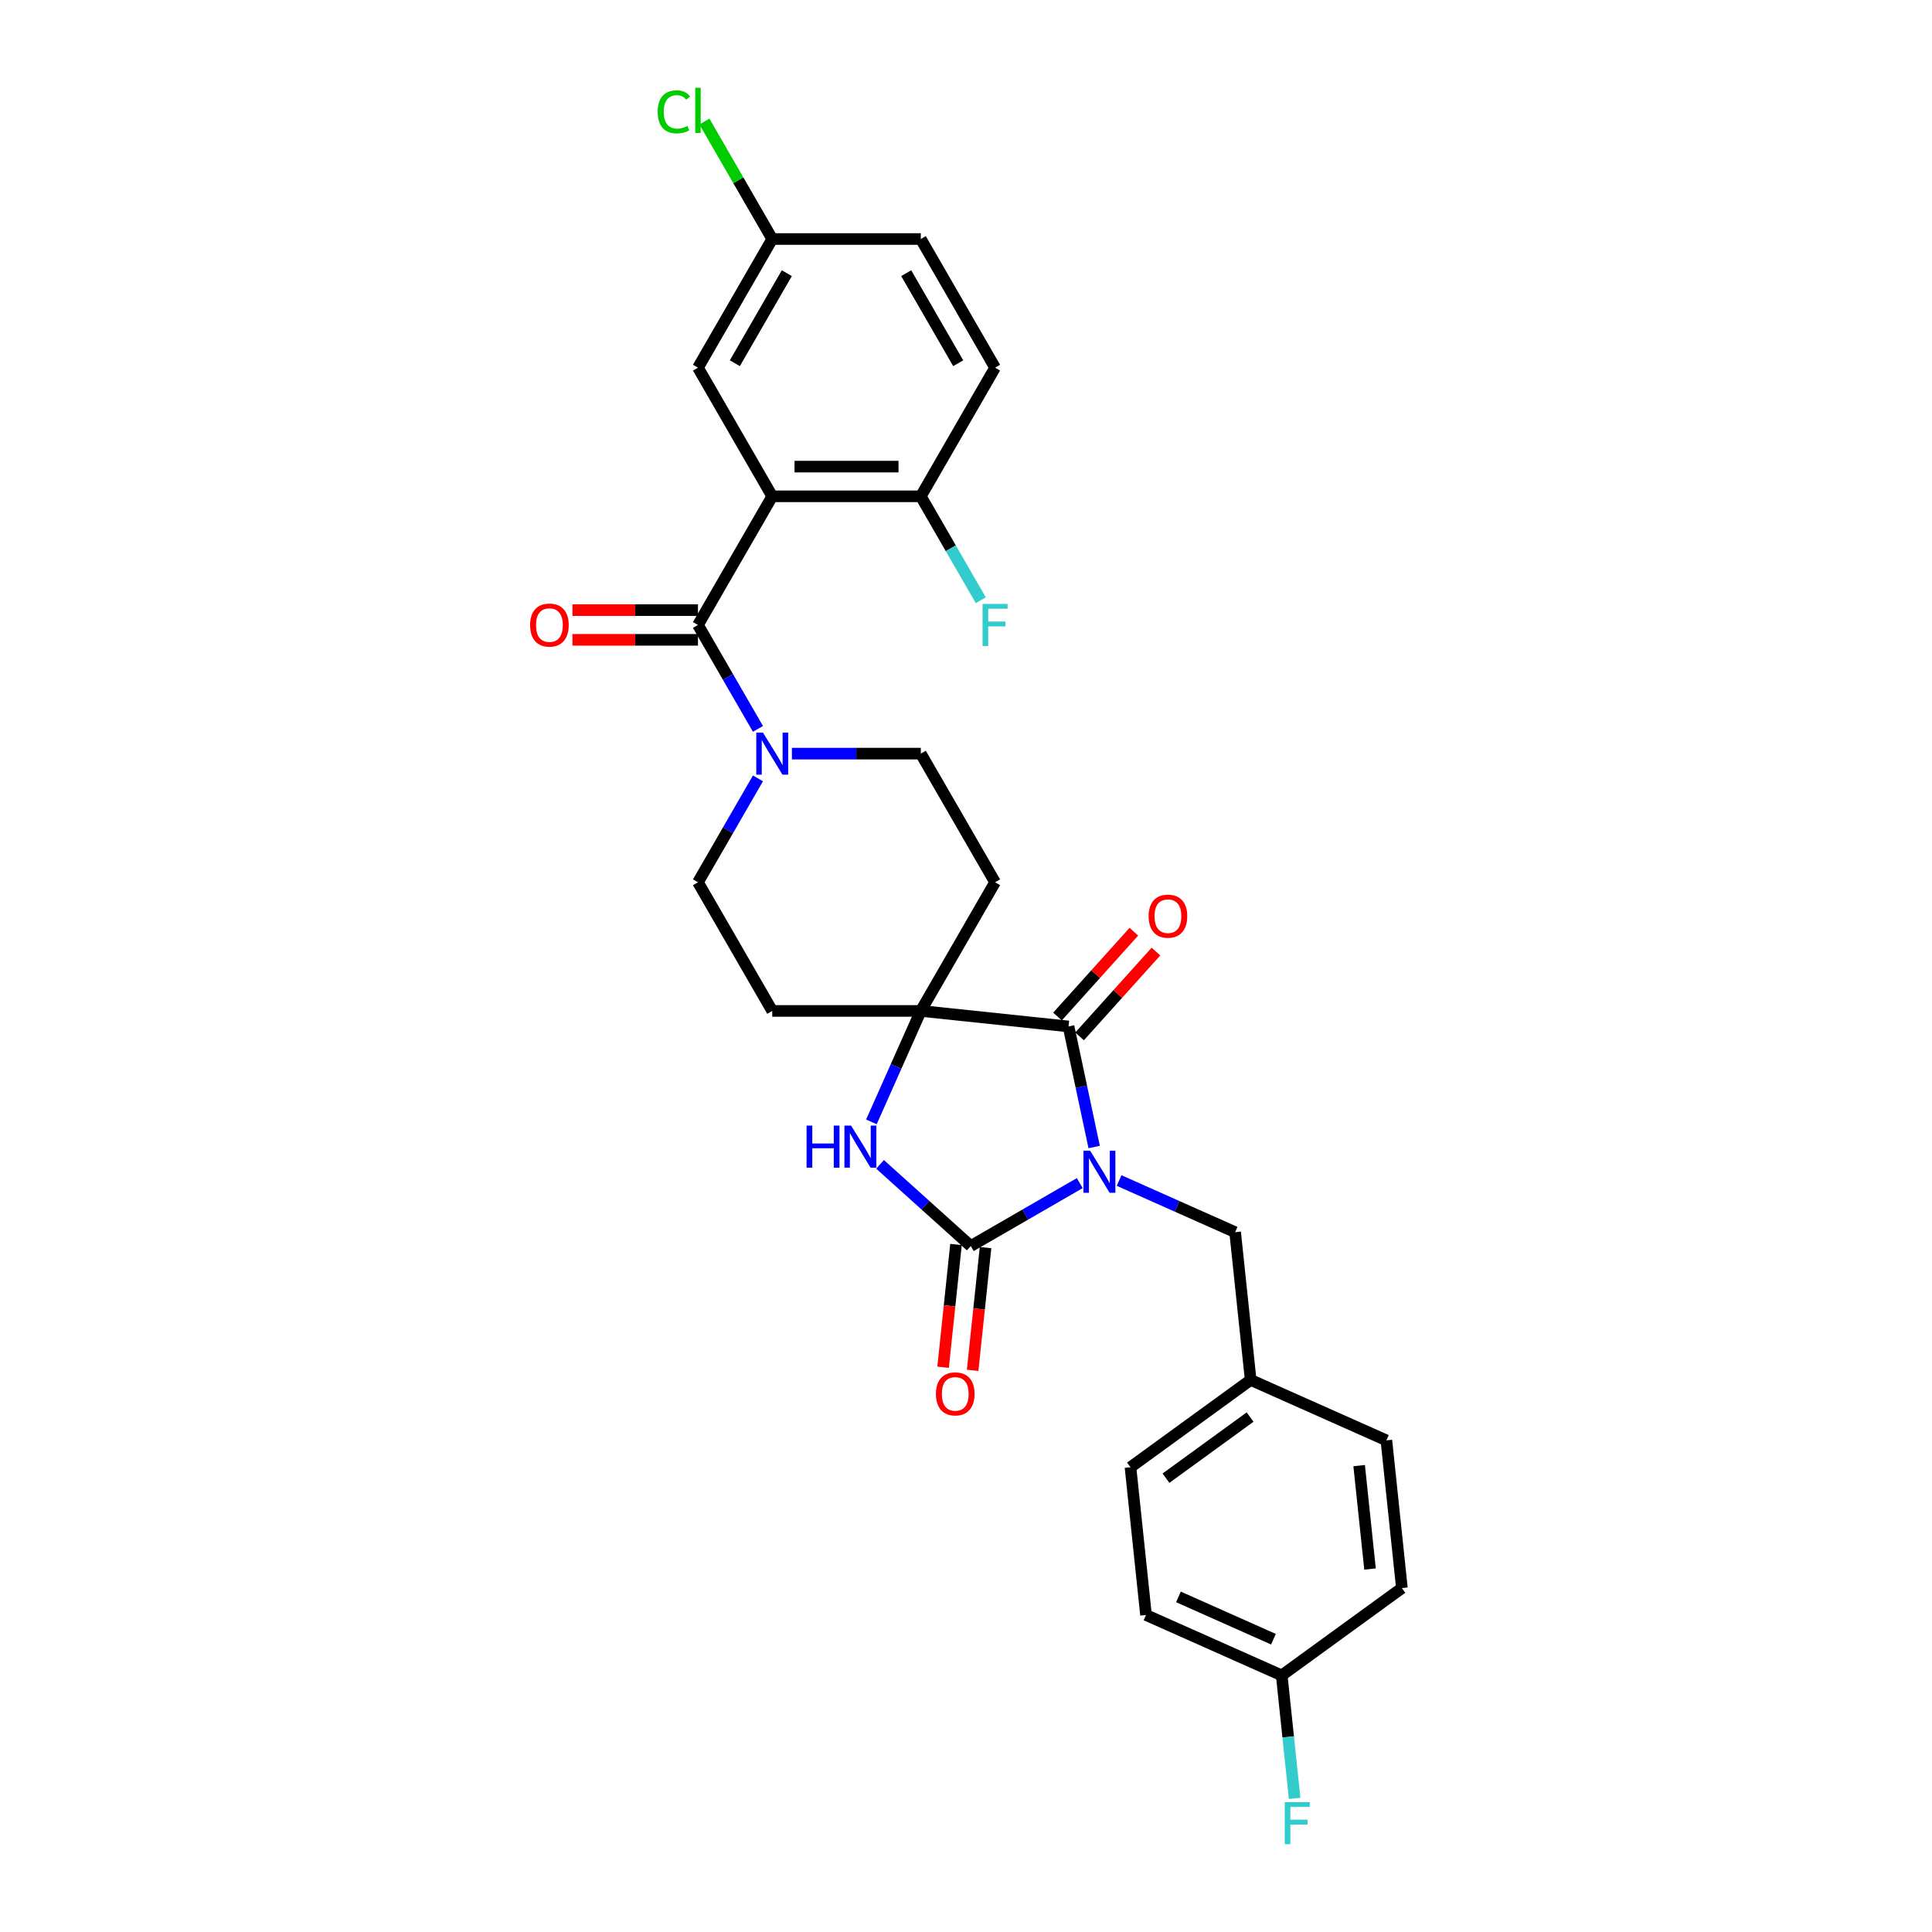 <?xml version='1.0' encoding='iso-8859-1'?>
<svg version='1.1' baseProfile='full'
              xmlns='http://www.w3.org/2000/svg'
                      xmlns:rdkit='http://www.rdkit.org/xml'
                      xmlns:xlink='http://www.w3.org/1999/xlink'
                  xml:space='preserve'
width='1000px' height='1000px' viewBox='0 0 1000 1000'>
<!-- END OF HEADER -->
<rect style='opacity:1.0;fill:#FFFFFF;stroke:none' width='1000' height='1000' x='0' y='0'> </rect>
<path class='bond-0' d='M 558.879,612.381 L 530.674,628.665' style='fill:none;fill-rule:evenodd;stroke:#0000FF;stroke-width:6px;stroke-linecap:butt;stroke-linejoin:miter;stroke-opacity:1' />
<path class='bond-0' d='M 530.674,628.665 L 502.47,644.949' style='fill:none;fill-rule:evenodd;stroke:#000000;stroke-width:6px;stroke-linecap:butt;stroke-linejoin:miter;stroke-opacity:1' />
<path class='bond-1' d='M 566.336,593.693 L 559.705,562.493' style='fill:none;fill-rule:evenodd;stroke:#0000FF;stroke-width:6px;stroke-linecap:butt;stroke-linejoin:miter;stroke-opacity:1' />
<path class='bond-1' d='M 559.705,562.493 L 553.073,531.292' style='fill:none;fill-rule:evenodd;stroke:#000000;stroke-width:6px;stroke-linecap:butt;stroke-linejoin:miter;stroke-opacity:1' />
<path class='bond-7' d='M 579.24,611.036 L 609.271,624.407' style='fill:none;fill-rule:evenodd;stroke:#0000FF;stroke-width:6px;stroke-linecap:butt;stroke-linejoin:miter;stroke-opacity:1' />
<path class='bond-7' d='M 609.271,624.407 L 639.303,637.778' style='fill:none;fill-rule:evenodd;stroke:#000000;stroke-width:6px;stroke-linecap:butt;stroke-linejoin:miter;stroke-opacity:1' />
<path class='bond-4' d='M 502.47,644.949 L 478.989,623.807' style='fill:none;fill-rule:evenodd;stroke:#000000;stroke-width:6px;stroke-linecap:butt;stroke-linejoin:miter;stroke-opacity:1' />
<path class='bond-4' d='M 478.989,623.807 L 455.509,602.665' style='fill:none;fill-rule:evenodd;stroke:#0000FF;stroke-width:6px;stroke-linecap:butt;stroke-linejoin:miter;stroke-opacity:1' />
<path class='bond-12' d='M 494.823,644.145 L 491.484,675.913' style='fill:none;fill-rule:evenodd;stroke:#000000;stroke-width:6px;stroke-linecap:butt;stroke-linejoin:miter;stroke-opacity:1' />
<path class='bond-12' d='M 491.484,675.913 L 488.145,707.682' style='fill:none;fill-rule:evenodd;stroke:#FF0000;stroke-width:6px;stroke-linecap:butt;stroke-linejoin:miter;stroke-opacity:1' />
<path class='bond-12' d='M 510.117,645.753 L 506.778,677.521' style='fill:none;fill-rule:evenodd;stroke:#000000;stroke-width:6px;stroke-linecap:butt;stroke-linejoin:miter;stroke-opacity:1' />
<path class='bond-12' d='M 506.778,677.521 L 503.439,709.289' style='fill:none;fill-rule:evenodd;stroke:#FF0000;stroke-width:6px;stroke-linecap:butt;stroke-linejoin:miter;stroke-opacity:1' />
<path class='bond-2' d='M 553.073,531.292 L 476.603,523.255' style='fill:none;fill-rule:evenodd;stroke:#000000;stroke-width:6px;stroke-linecap:butt;stroke-linejoin:miter;stroke-opacity:1' />
<path class='bond-13' d='M 558.787,536.437 L 578.553,514.485' style='fill:none;fill-rule:evenodd;stroke:#000000;stroke-width:6px;stroke-linecap:butt;stroke-linejoin:miter;stroke-opacity:1' />
<path class='bond-13' d='M 578.553,514.485 L 598.319,492.532' style='fill:none;fill-rule:evenodd;stroke:#FF0000;stroke-width:6px;stroke-linecap:butt;stroke-linejoin:miter;stroke-opacity:1' />
<path class='bond-13' d='M 547.359,526.147 L 567.125,504.195' style='fill:none;fill-rule:evenodd;stroke:#000000;stroke-width:6px;stroke-linecap:butt;stroke-linejoin:miter;stroke-opacity:1' />
<path class='bond-13' d='M 567.125,504.195 L 586.891,482.242' style='fill:none;fill-rule:evenodd;stroke:#FF0000;stroke-width:6px;stroke-linecap:butt;stroke-linejoin:miter;stroke-opacity:1' />
<path class='bond-8' d='M 476.603,523.255 L 515.048,456.665' style='fill:none;fill-rule:evenodd;stroke:#000000;stroke-width:6px;stroke-linecap:butt;stroke-linejoin:miter;stroke-opacity:1' />
<path class='bond-9' d='M 476.603,523.255 L 399.711,523.255' style='fill:none;fill-rule:evenodd;stroke:#000000;stroke-width:6px;stroke-linecap:butt;stroke-linejoin:miter;stroke-opacity:1' />
<path class='bond-29' d='M 476.603,523.255 L 463.817,551.972' style='fill:none;fill-rule:evenodd;stroke:#000000;stroke-width:6px;stroke-linecap:butt;stroke-linejoin:miter;stroke-opacity:1' />
<path class='bond-29' d='M 463.817,551.972 L 451.032,580.688' style='fill:none;fill-rule:evenodd;stroke:#0000FF;stroke-width:6px;stroke-linecap:butt;stroke-linejoin:miter;stroke-opacity:1' />
<path class='bond-3' d='M 399.711,256.896 L 361.266,323.486' style='fill:none;fill-rule:evenodd;stroke:#000000;stroke-width:6px;stroke-linecap:butt;stroke-linejoin:miter;stroke-opacity:1' />
<path class='bond-10' d='M 399.711,256.896 L 476.603,256.896' style='fill:none;fill-rule:evenodd;stroke:#000000;stroke-width:6px;stroke-linecap:butt;stroke-linejoin:miter;stroke-opacity:1' />
<path class='bond-10' d='M 411.245,241.518 L 465.069,241.518' style='fill:none;fill-rule:evenodd;stroke:#000000;stroke-width:6px;stroke-linecap:butt;stroke-linejoin:miter;stroke-opacity:1' />
<path class='bond-11' d='M 399.711,256.896 L 361.266,190.306' style='fill:none;fill-rule:evenodd;stroke:#000000;stroke-width:6px;stroke-linecap:butt;stroke-linejoin:miter;stroke-opacity:1' />
<path class='bond-5' d='M 361.266,323.486 L 376.791,350.375' style='fill:none;fill-rule:evenodd;stroke:#000000;stroke-width:6px;stroke-linecap:butt;stroke-linejoin:miter;stroke-opacity:1' />
<path class='bond-5' d='M 376.791,350.375 L 392.316,377.265' style='fill:none;fill-rule:evenodd;stroke:#0000FF;stroke-width:6px;stroke-linecap:butt;stroke-linejoin:miter;stroke-opacity:1' />
<path class='bond-16' d='M 361.266,315.797 L 328.779,315.797' style='fill:none;fill-rule:evenodd;stroke:#000000;stroke-width:6px;stroke-linecap:butt;stroke-linejoin:miter;stroke-opacity:1' />
<path class='bond-16' d='M 328.779,315.797 L 296.293,315.797' style='fill:none;fill-rule:evenodd;stroke:#FF0000;stroke-width:6px;stroke-linecap:butt;stroke-linejoin:miter;stroke-opacity:1' />
<path class='bond-16' d='M 361.266,331.175 L 328.779,331.175' style='fill:none;fill-rule:evenodd;stroke:#000000;stroke-width:6px;stroke-linecap:butt;stroke-linejoin:miter;stroke-opacity:1' />
<path class='bond-16' d='M 328.779,331.175 L 296.293,331.175' style='fill:none;fill-rule:evenodd;stroke:#FF0000;stroke-width:6px;stroke-linecap:butt;stroke-linejoin:miter;stroke-opacity:1' />
<path class='bond-6' d='M 392.316,402.885 L 376.791,429.775' style='fill:none;fill-rule:evenodd;stroke:#0000FF;stroke-width:6px;stroke-linecap:butt;stroke-linejoin:miter;stroke-opacity:1' />
<path class='bond-6' d='M 376.791,429.775 L 361.266,456.665' style='fill:none;fill-rule:evenodd;stroke:#000000;stroke-width:6px;stroke-linecap:butt;stroke-linejoin:miter;stroke-opacity:1' />
<path class='bond-31' d='M 409.892,390.075 L 443.247,390.075' style='fill:none;fill-rule:evenodd;stroke:#0000FF;stroke-width:6px;stroke-linecap:butt;stroke-linejoin:miter;stroke-opacity:1' />
<path class='bond-31' d='M 443.247,390.075 L 476.603,390.075' style='fill:none;fill-rule:evenodd;stroke:#000000;stroke-width:6px;stroke-linecap:butt;stroke-linejoin:miter;stroke-opacity:1' />
<path class='bond-19' d='M 639.303,637.778 L 647.34,714.248' style='fill:none;fill-rule:evenodd;stroke:#000000;stroke-width:6px;stroke-linecap:butt;stroke-linejoin:miter;stroke-opacity:1' />
<path class='bond-15' d='M 515.048,456.665 L 476.603,390.075' style='fill:none;fill-rule:evenodd;stroke:#000000;stroke-width:6px;stroke-linecap:butt;stroke-linejoin:miter;stroke-opacity:1' />
<path class='bond-14' d='M 399.711,523.255 L 361.266,456.665' style='fill:none;fill-rule:evenodd;stroke:#000000;stroke-width:6px;stroke-linecap:butt;stroke-linejoin:miter;stroke-opacity:1' />
<path class='bond-17' d='M 476.603,256.896 L 515.048,190.306' style='fill:none;fill-rule:evenodd;stroke:#000000;stroke-width:6px;stroke-linecap:butt;stroke-linejoin:miter;stroke-opacity:1' />
<path class='bond-20' d='M 476.603,256.896 L 492.128,283.786' style='fill:none;fill-rule:evenodd;stroke:#000000;stroke-width:6px;stroke-linecap:butt;stroke-linejoin:miter;stroke-opacity:1' />
<path class='bond-20' d='M 492.128,283.786 L 507.652,310.676' style='fill:none;fill-rule:evenodd;stroke:#33CCCC;stroke-width:6px;stroke-linecap:butt;stroke-linejoin:miter;stroke-opacity:1' />
<path class='bond-18' d='M 361.266,190.306 L 399.711,123.716' style='fill:none;fill-rule:evenodd;stroke:#000000;stroke-width:6px;stroke-linecap:butt;stroke-linejoin:miter;stroke-opacity:1' />
<path class='bond-18' d='M 380.351,188.007 L 407.263,141.394' style='fill:none;fill-rule:evenodd;stroke:#000000;stroke-width:6px;stroke-linecap:butt;stroke-linejoin:miter;stroke-opacity:1' />
<path class='bond-32' d='M 515.048,190.306 L 476.603,123.716' style='fill:none;fill-rule:evenodd;stroke:#000000;stroke-width:6px;stroke-linecap:butt;stroke-linejoin:miter;stroke-opacity:1' />
<path class='bond-32' d='M 495.964,188.007 L 469.052,141.394' style='fill:none;fill-rule:evenodd;stroke:#000000;stroke-width:6px;stroke-linecap:butt;stroke-linejoin:miter;stroke-opacity:1' />
<path class='bond-22' d='M 399.711,123.716 L 476.603,123.716' style='fill:none;fill-rule:evenodd;stroke:#000000;stroke-width:6px;stroke-linecap:butt;stroke-linejoin:miter;stroke-opacity:1' />
<path class='bond-23' d='M 399.711,123.716 L 382.157,93.311' style='fill:none;fill-rule:evenodd;stroke:#000000;stroke-width:6px;stroke-linecap:butt;stroke-linejoin:miter;stroke-opacity:1' />
<path class='bond-23' d='M 382.157,93.311 L 364.603,62.907' style='fill:none;fill-rule:evenodd;stroke:#00CC00;stroke-width:6px;stroke-linecap:butt;stroke-linejoin:miter;stroke-opacity:1' />
<path class='bond-25' d='M 647.34,714.248 L 717.584,745.522' style='fill:none;fill-rule:evenodd;stroke:#000000;stroke-width:6px;stroke-linecap:butt;stroke-linejoin:miter;stroke-opacity:1' />
<path class='bond-26' d='M 647.34,714.248 L 585.134,759.443' style='fill:none;fill-rule:evenodd;stroke:#000000;stroke-width:6px;stroke-linecap:butt;stroke-linejoin:miter;stroke-opacity:1' />
<path class='bond-26' d='M 647.048,733.468 L 603.504,765.105' style='fill:none;fill-rule:evenodd;stroke:#000000;stroke-width:6px;stroke-linecap:butt;stroke-linejoin:miter;stroke-opacity:1' />
<path class='bond-21' d='M 663.415,867.188 L 593.171,835.913' style='fill:none;fill-rule:evenodd;stroke:#000000;stroke-width:6px;stroke-linecap:butt;stroke-linejoin:miter;stroke-opacity:1' />
<path class='bond-21' d='M 659.133,848.448 L 609.963,826.556' style='fill:none;fill-rule:evenodd;stroke:#000000;stroke-width:6px;stroke-linecap:butt;stroke-linejoin:miter;stroke-opacity:1' />
<path class='bond-24' d='M 663.415,867.188 L 666.76,899.018' style='fill:none;fill-rule:evenodd;stroke:#000000;stroke-width:6px;stroke-linecap:butt;stroke-linejoin:miter;stroke-opacity:1' />
<path class='bond-24' d='M 666.76,899.018 L 670.106,930.848' style='fill:none;fill-rule:evenodd;stroke:#33CCCC;stroke-width:6px;stroke-linecap:butt;stroke-linejoin:miter;stroke-opacity:1' />
<path class='bond-30' d='M 663.415,867.188 L 725.621,821.992' style='fill:none;fill-rule:evenodd;stroke:#000000;stroke-width:6px;stroke-linecap:butt;stroke-linejoin:miter;stroke-opacity:1' />
<path class='bond-28' d='M 717.584,745.522 L 725.621,821.992' style='fill:none;fill-rule:evenodd;stroke:#000000;stroke-width:6px;stroke-linecap:butt;stroke-linejoin:miter;stroke-opacity:1' />
<path class='bond-28' d='M 703.495,758.6 L 709.122,812.129' style='fill:none;fill-rule:evenodd;stroke:#000000;stroke-width:6px;stroke-linecap:butt;stroke-linejoin:miter;stroke-opacity:1' />
<path class='bond-27' d='M 585.134,759.443 L 593.171,835.913' style='fill:none;fill-rule:evenodd;stroke:#000000;stroke-width:6px;stroke-linecap:butt;stroke-linejoin:miter;stroke-opacity:1' />
<path  class='atom-0' d='M 564.246 595.615
L 571.381 607.149
Q 572.089 608.287, 573.227 610.348
Q 574.365 612.408, 574.426 612.531
L 574.426 595.615
L 577.317 595.615
L 577.317 617.391
L 574.334 617.391
L 566.676 604.781
Q 565.784 603.304, 564.83 601.613
Q 563.908 599.921, 563.631 599.398
L 563.631 617.391
L 560.801 617.391
L 560.801 595.615
L 564.246 595.615
' fill='#0000FF'/>
<path  class='atom-5' d='M 417.478 582.611
L 420.431 582.611
L 420.431 591.868
L 431.565 591.868
L 431.565 582.611
L 434.517 582.611
L 434.517 604.386
L 431.565 604.386
L 431.565 594.329
L 420.431 594.329
L 420.431 604.386
L 417.478 604.386
L 417.478 582.611
' fill='#0000FF'/>
<path  class='atom-5' d='M 440.515 582.611
L 447.65 594.144
Q 448.358 595.282, 449.496 597.343
Q 450.634 599.404, 450.695 599.527
L 450.695 582.611
L 453.586 582.611
L 453.586 604.386
L 450.603 604.386
L 442.945 591.776
Q 442.053 590.3, 441.099 588.608
Q 440.177 586.917, 439.9 586.394
L 439.9 604.386
L 437.07 604.386
L 437.07 582.611
L 440.515 582.611
' fill='#0000FF'/>
<path  class='atom-7' d='M 394.898 379.188
L 402.034 390.721
Q 402.741 391.859, 403.879 393.92
Q 405.017 395.981, 405.079 396.104
L 405.079 379.188
L 407.97 379.188
L 407.97 400.963
L 404.986 400.963
L 397.328 388.353
Q 396.436 386.877, 395.482 385.185
Q 394.56 383.493, 394.283 382.971
L 394.283 400.963
L 391.453 400.963
L 391.453 379.188
L 394.898 379.188
' fill='#0000FF'/>
<path  class='atom-13' d='M 484.436 721.48
Q 484.436 716.252, 487.02 713.33
Q 489.603 710.408, 494.432 710.408
Q 499.261 710.408, 501.845 713.33
Q 504.428 716.252, 504.428 721.48
Q 504.428 726.77, 501.814 729.785
Q 499.199 732.768, 494.432 732.768
Q 489.634 732.768, 487.02 729.785
Q 484.436 726.801, 484.436 721.48
M 494.432 730.307
Q 497.754 730.307, 499.538 728.093
Q 501.352 725.848, 501.352 721.48
Q 501.352 717.205, 499.538 715.052
Q 497.754 712.868, 494.432 712.868
Q 491.111 712.868, 489.296 715.021
Q 487.512 717.174, 487.512 721.48
Q 487.512 725.878, 489.296 728.093
Q 491.111 730.307, 494.432 730.307
' fill='#FF0000'/>
<path  class='atom-14' d='M 594.527 474.212
Q 594.527 468.984, 597.111 466.062
Q 599.694 463.14, 604.523 463.14
Q 609.352 463.14, 611.935 466.062
Q 614.519 468.984, 614.519 474.212
Q 614.519 479.503, 611.905 482.517
Q 609.29 485.5, 604.523 485.5
Q 599.725 485.5, 597.111 482.517
Q 594.527 479.533, 594.527 474.212
M 604.523 483.04
Q 607.845 483.04, 609.629 480.825
Q 611.443 478.58, 611.443 474.212
Q 611.443 469.937, 609.629 467.784
Q 607.845 465.601, 604.523 465.601
Q 601.201 465.601, 599.387 467.754
Q 597.603 469.906, 597.603 474.212
Q 597.603 478.611, 599.387 480.825
Q 601.201 483.04, 604.523 483.04
' fill='#FF0000'/>
<path  class='atom-17' d='M 274.379 323.547
Q 274.379 318.319, 276.962 315.397
Q 279.546 312.475, 284.375 312.475
Q 289.203 312.475, 291.787 315.397
Q 294.371 318.319, 294.371 323.547
Q 294.371 328.837, 291.756 331.851
Q 289.142 334.835, 284.375 334.835
Q 279.577 334.835, 276.962 331.851
Q 274.379 328.868, 274.379 323.547
M 284.375 332.374
Q 287.696 332.374, 289.48 330.16
Q 291.295 327.915, 291.295 323.547
Q 291.295 319.272, 289.48 317.119
Q 287.696 314.935, 284.375 314.935
Q 281.053 314.935, 279.238 317.088
Q 277.454 319.241, 277.454 323.547
Q 277.454 327.945, 279.238 330.16
Q 281.053 332.374, 284.375 332.374
' fill='#FF0000'/>
<path  class='atom-21' d='M 508.574 312.598
L 521.523 312.598
L 521.523 315.089
L 511.496 315.089
L 511.496 321.702
L 520.415 321.702
L 520.415 324.224
L 511.496 324.224
L 511.496 334.373
L 508.574 334.373
L 508.574 312.598
' fill='#33CCCC'/>
<path  class='atom-24' d='M 340.413 57.88
Q 340.413 52.467, 342.935 49.637
Q 345.488 46.777, 350.317 46.777
Q 354.807 46.777, 357.206 49.945
L 355.176 51.606
Q 353.423 49.299, 350.317 49.299
Q 347.026 49.299, 345.273 51.514
Q 343.55 53.697, 343.55 57.88
Q 343.55 62.186, 345.334 64.4
Q 347.149 66.615, 350.655 66.615
Q 353.054 66.615, 355.853 65.169
L 356.714 67.476
Q 355.576 68.214, 353.854 68.645
Q 352.131 69.076, 350.224 69.076
Q 345.488 69.076, 342.935 66.184
Q 340.413 63.293, 340.413 57.88
' fill='#00CC00'/>
<path  class='atom-24' d='M 359.851 45.455
L 362.681 45.455
L 362.681 68.799
L 359.851 68.799
L 359.851 45.455
' fill='#00CC00'/>
<path  class='atom-25' d='M 664.978 932.77
L 677.926 932.77
L 677.926 935.261
L 667.9 935.261
L 667.9 941.874
L 676.819 941.874
L 676.819 944.396
L 667.9 944.396
L 667.9 954.545
L 664.978 954.545
L 664.978 932.77
' fill='#33CCCC'/>
</svg>
